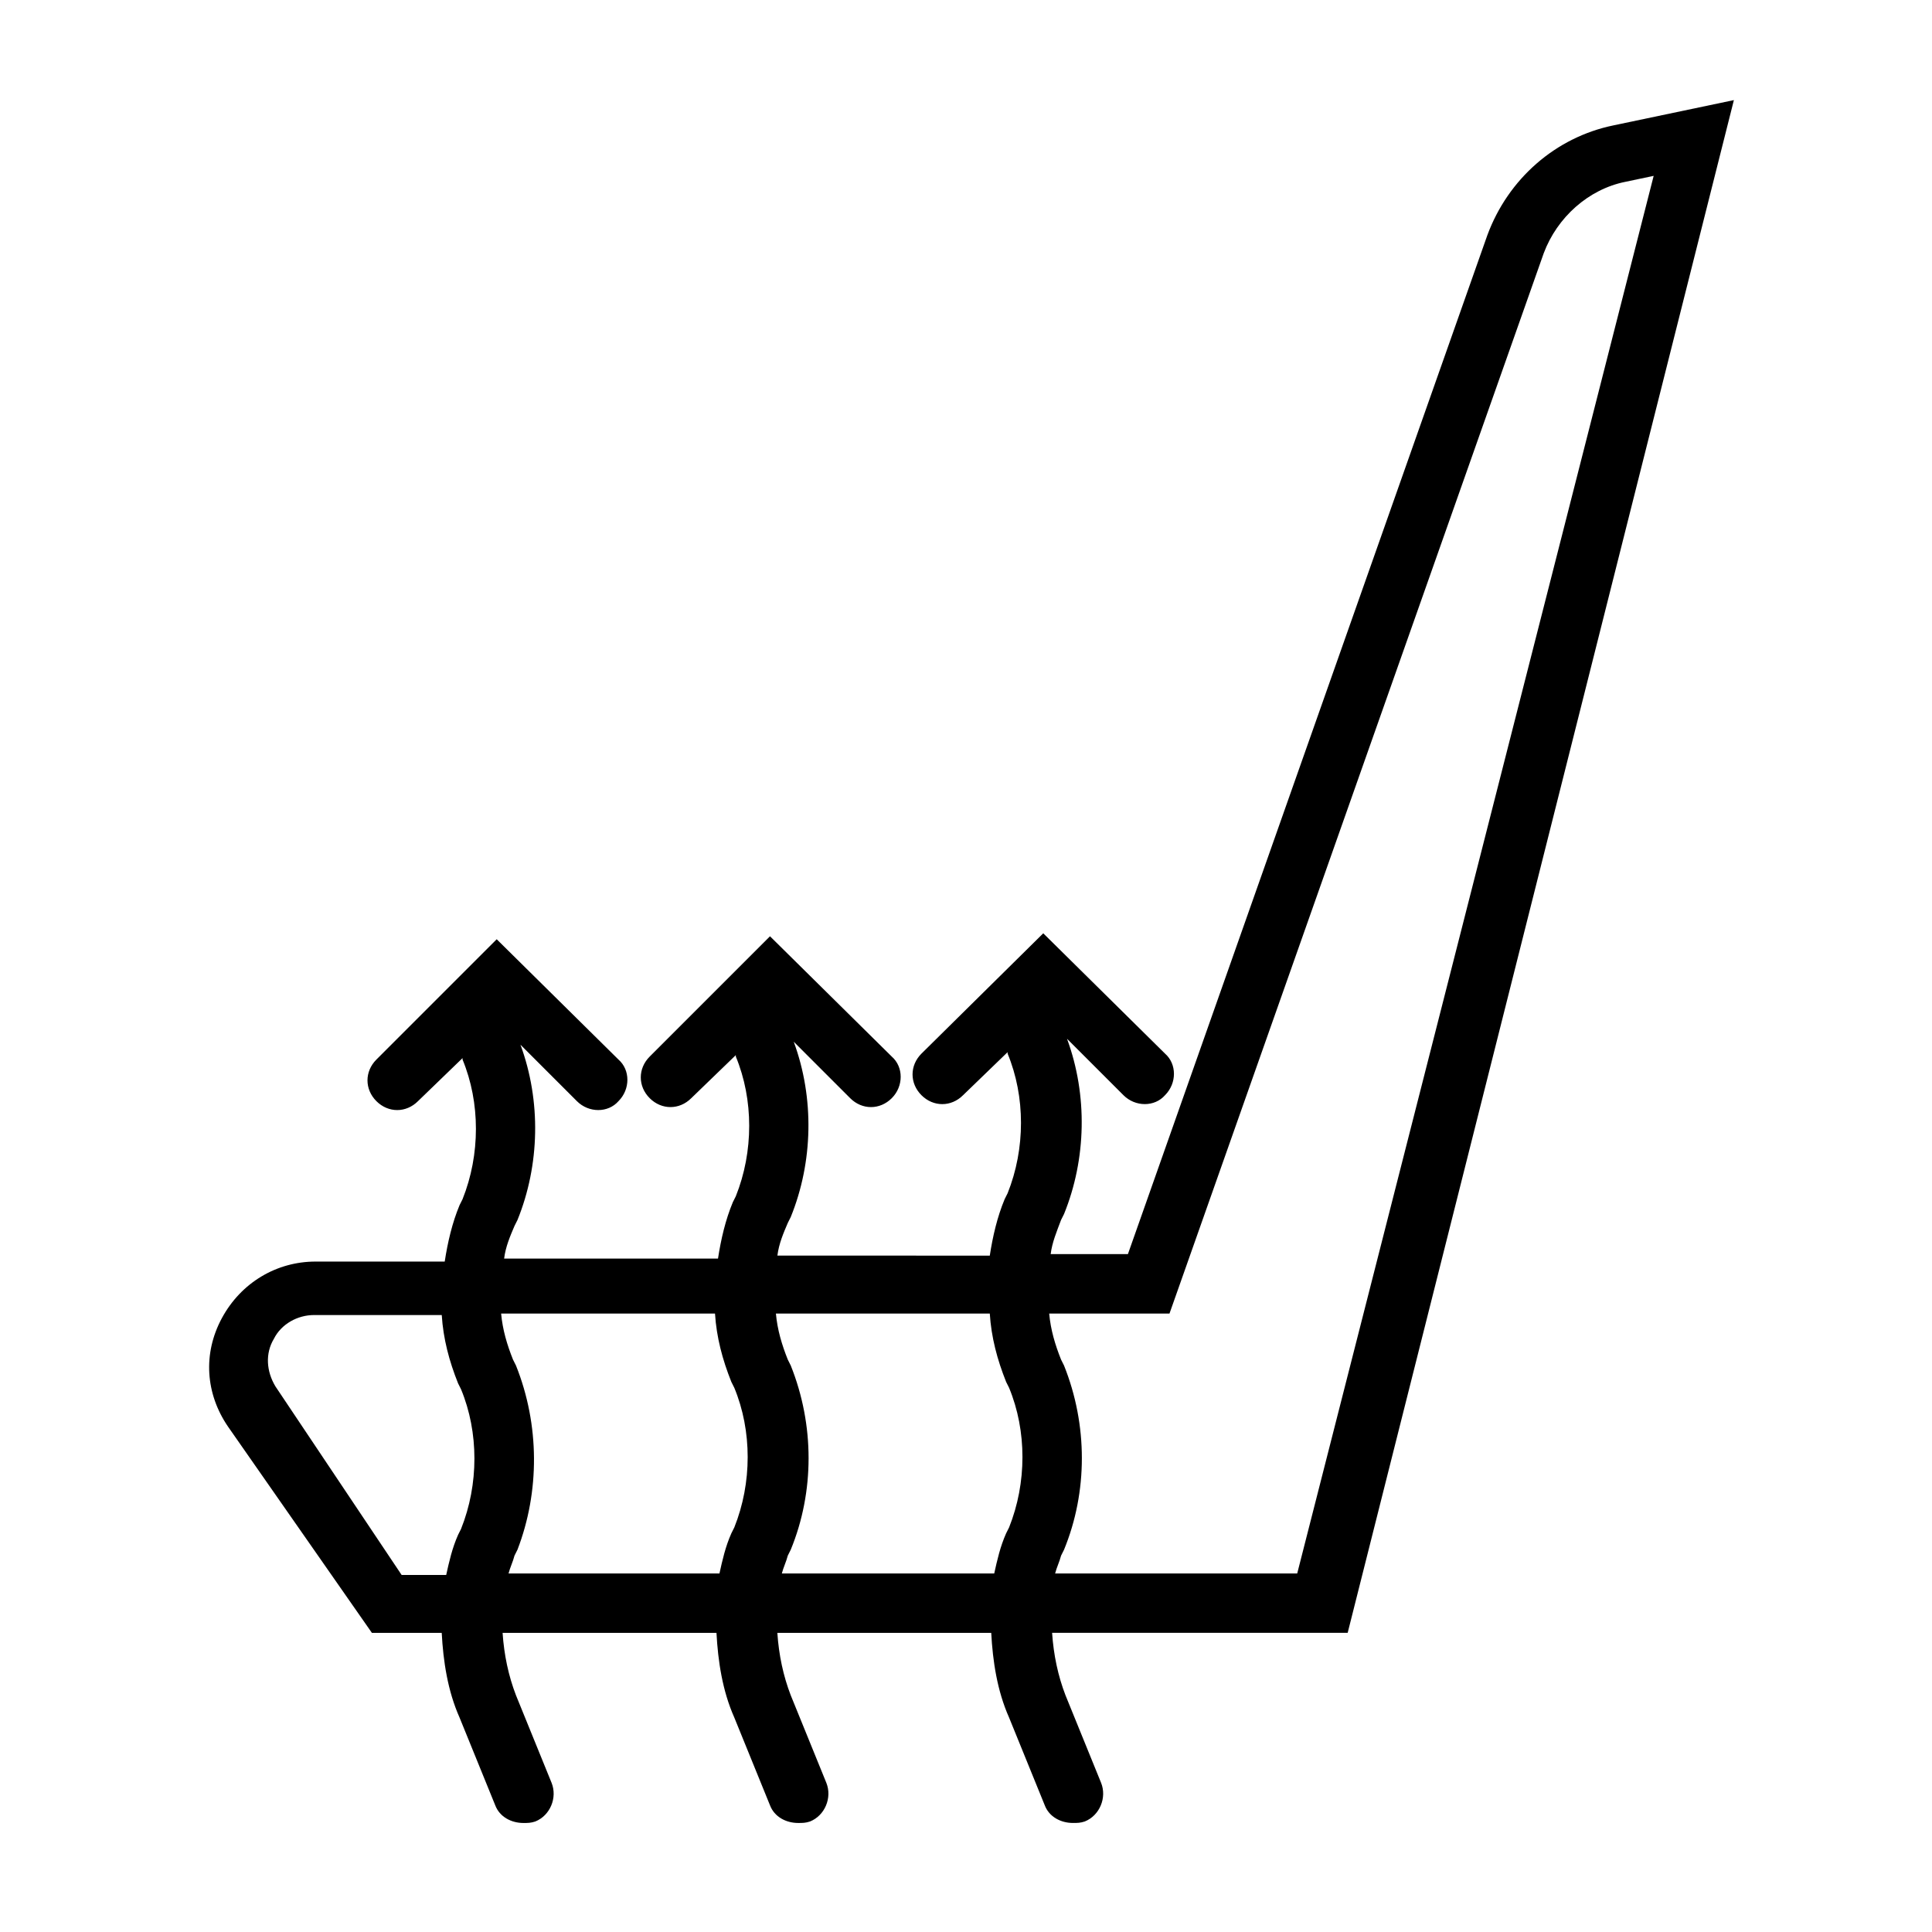 <?xml version="1.0" encoding="UTF-8"?>
<!-- Uploaded to: ICON Repo, www.svgrepo.com, Generator: ICON Repo Mixer Tools -->
<svg fill="#000000" width="800px" height="800px" version="1.1" viewBox="144 144 512 512" xmlns="http://www.w3.org/2000/svg">
 <path d="m242.56 576.73h18.5c0.395 7.477 1.574 15.352 4.723 22.434l9.445 23.223c1.18 3.148 4.328 4.723 7.477 4.723 1.18 0 1.969 0 3.148-0.395 3.938-1.574 5.902-6.297 4.328-10.234l-9.445-23.223c-1.969-5.117-3.148-10.629-3.543-16.531h56.68c0.395 7.477 1.574 15.352 4.723 22.434l9.445 23.223c1.18 3.148 4.328 4.723 7.477 4.723 1.18 0 1.969 0 3.148-0.395 3.938-1.574 5.902-6.297 4.328-10.234l-9.445-23.223c-1.969-5.117-3.148-10.629-3.543-16.531h56.68c0.395 7.477 1.574 15.352 4.723 22.434l9.445 23.223c1.18 3.148 4.328 4.723 7.477 4.723 1.18 0 1.969 0 3.148-0.395 3.938-1.574 5.902-6.297 4.328-10.234l-9.445-23.223c-1.969-5.117-3.148-10.629-3.543-16.531h78.328l102.35-406.19-31.883 6.691c-15.352 3.148-27.945 14.168-33.457 29.125l-95.25 270.01h-20.469c0.395-3.148 1.574-5.902 2.754-9.055l0.789-1.574c5.902-14.562 6.297-31.488 0.789-46.445l14.957 14.957c3.148 3.148 8.266 3.148 11.02 0 3.148-3.148 3.148-8.266 0-11.02l-32.273-31.883-32.277 31.887c-3.148 3.148-3.148 7.871 0 11.02 1.574 1.574 3.543 2.363 5.512 2.363s3.938-0.789 5.512-2.363l11.809-11.414v0.395c4.723 11.414 4.723 25.191 0 37l-0.789 1.574c-1.969 4.723-3.148 9.84-3.938 14.957l-56.285-0.004c0.395-3.148 1.574-5.902 2.754-8.66l0.789-1.574c5.902-14.562 6.297-31.488 0.789-46.445l14.957 14.957c1.574 1.574 3.543 2.363 5.512 2.363s3.938-0.789 5.512-2.363c3.148-3.148 3.148-8.266 0-11.02l-32.273-31.883-31.883 31.883c-3.148 3.148-3.148 7.871 0 11.02 3.148 3.148 7.871 3.148 11.02 0l11.809-11.414v0.395c4.723 11.414 4.723 25.191 0 37l-0.789 1.574c-1.969 4.723-3.148 9.84-3.938 14.957h-56.68c0.395-3.148 1.574-5.902 2.754-8.66l0.789-1.574c5.902-14.562 6.297-31.488 0.789-46.445l14.957 14.957c3.148 3.148 8.266 3.148 11.02 0 3.148-3.148 3.148-8.266 0-11.02l-32.273-31.883-31.883 31.883c-3.148 3.148-3.148 7.871 0 11.02 1.574 1.574 3.543 2.363 5.512 2.363s3.938-0.789 5.512-2.363l11.809-11.414v0.395c4.723 11.414 4.723 25.191 0 37l-0.789 1.574c-1.969 4.723-3.148 9.84-3.938 14.957h-34.242c-10.234 0-19.68 5.512-24.797 14.957-5.117 9.445-4.328 20.074 1.574 28.734zm38.18-70.848-0.789-1.574c-1.574-3.938-2.754-7.871-3.148-12.203h56.68c0.395 6.297 1.969 12.203 4.328 18.105l0.789 1.574c4.723 11.414 4.723 25.191 0 37l-0.789 1.574c-1.574 3.543-2.363 7.086-3.148 10.629l-55.891-0.004c0.395-1.574 1.18-3.148 1.574-4.723l0.789-1.574c5.902-15.352 5.902-33.062-0.395-48.805zm129.89 4.328 0.789 1.574c4.723 11.414 4.723 25.191 0 37l-0.789 1.574c-1.574 3.543-2.363 7.086-3.148 10.629l-56.285-0.004c0.395-1.574 1.18-3.148 1.574-4.723l0.789-1.574c6.297-15.352 6.297-33.062 0-48.805l-0.789-1.574c-1.574-3.938-2.754-7.871-3.148-12.203h56.68c0.395 6.297 1.969 12.203 4.328 18.105zm43.297-18.105 99.188-281.03c3.543-9.445 11.809-16.926 21.648-18.895l7.477-1.574-94.465 370.38h-64.156c0.395-1.574 1.18-3.148 1.574-4.723l0.789-1.574c6.297-15.352 6.297-33.062 0-48.805l-0.789-1.574c-1.574-3.938-2.754-7.871-3.148-12.203zm-237.34 6.691c1.969-3.938 6.297-6.297 10.629-6.297h33.852c0.395 6.297 1.969 12.203 4.328 18.105l0.789 1.574c4.723 11.414 4.723 25.191 0 37l-0.789 1.574c-1.574 3.543-2.363 7.086-3.148 10.629h-11.809l-33.457-49.988c-2.363-3.938-2.758-8.664-0.395-12.598z"/>
</svg>